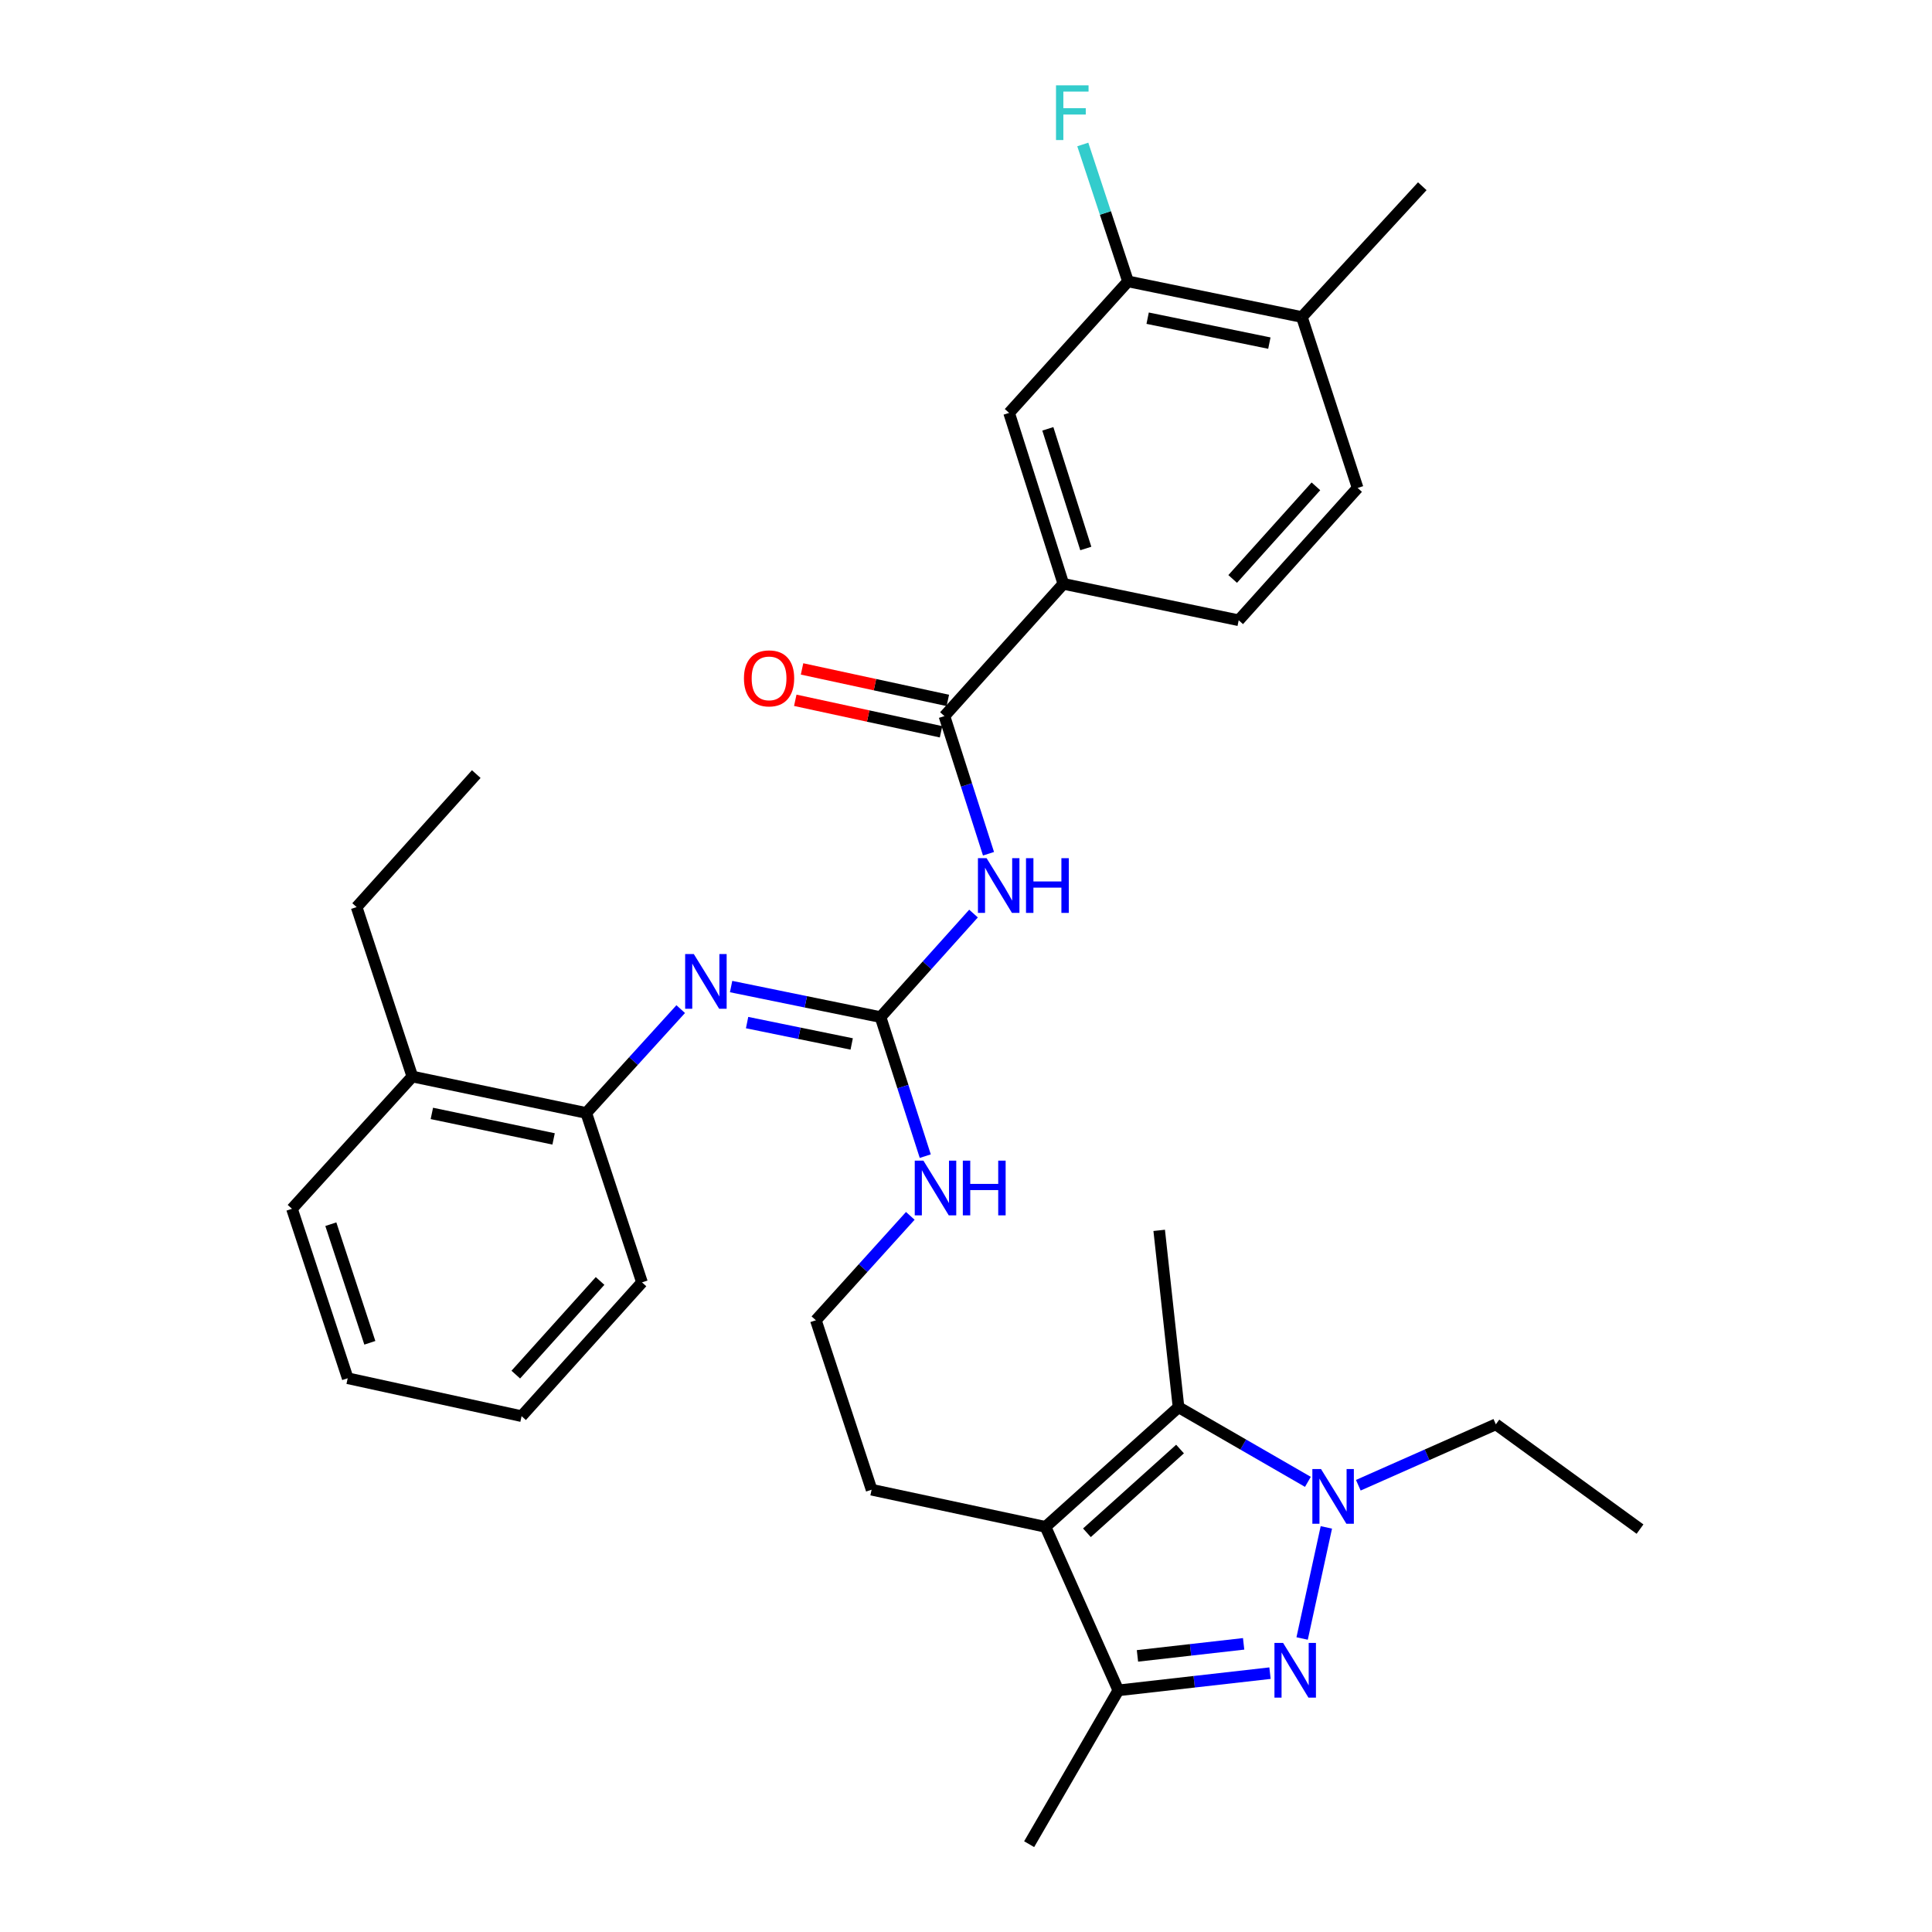 <?xml version='1.0' encoding='iso-8859-1'?>
<svg version='1.1' baseProfile='full'
              xmlns='http://www.w3.org/2000/svg'
                      xmlns:rdkit='http://www.rdkit.org/xml'
                      xmlns:xlink='http://www.w3.org/1999/xlink'
                  xml:space='preserve'
width='1000px' height='1000px' viewBox='0 0 1000 1000'>
<!-- END OF HEADER -->
<rect style='opacity:1.0;fill:#FFFFFF;stroke:none' width='1000' height='1000' x='0' y='0'> </rect>
<path class='bond-0' d='M 673.982,848.082 L 686.518,790.577' style='fill:none;fill-rule:evenodd;stroke:#0000FF;stroke-width:6px;stroke-linecap:butt;stroke-linejoin:miter;stroke-opacity:1' />
<path class='bond-4' d='M 657.349,866.024 L 618.095,870.476' style='fill:none;fill-rule:evenodd;stroke:#0000FF;stroke-width:6px;stroke-linecap:butt;stroke-linejoin:miter;stroke-opacity:1' />
<path class='bond-4' d='M 618.095,870.476 L 578.842,874.929' style='fill:none;fill-rule:evenodd;stroke:#000000;stroke-width:6px;stroke-linecap:butt;stroke-linejoin:miter;stroke-opacity:1' />
<path class='bond-4' d='M 643.701,850.852 L 616.223,853.969' style='fill:none;fill-rule:evenodd;stroke:#0000FF;stroke-width:6px;stroke-linecap:butt;stroke-linejoin:miter;stroke-opacity:1' />
<path class='bond-4' d='M 616.223,853.969 L 588.745,857.085' style='fill:none;fill-rule:evenodd;stroke:#000000;stroke-width:6px;stroke-linecap:butt;stroke-linejoin:miter;stroke-opacity:1' />
<path class='bond-2' d='M 676.966,767.007 L 643.484,747.692' style='fill:none;fill-rule:evenodd;stroke:#0000FF;stroke-width:6px;stroke-linecap:butt;stroke-linejoin:miter;stroke-opacity:1' />
<path class='bond-2' d='M 643.484,747.692 L 610.002,728.377' style='fill:none;fill-rule:evenodd;stroke:#000000;stroke-width:6px;stroke-linecap:butt;stroke-linejoin:miter;stroke-opacity:1' />
<path class='bond-20' d='M 703.059,768.758 L 738.653,752.993' style='fill:none;fill-rule:evenodd;stroke:#0000FF;stroke-width:6px;stroke-linecap:butt;stroke-linejoin:miter;stroke-opacity:1' />
<path class='bond-20' d='M 738.653,752.993 L 774.247,737.228' style='fill:none;fill-rule:evenodd;stroke:#000000;stroke-width:6px;stroke-linecap:butt;stroke-linejoin:miter;stroke-opacity:1' />
<path class='bond-1' d='M 541.156,790.3 L 578.842,874.929' style='fill:none;fill-rule:evenodd;stroke:#000000;stroke-width:6px;stroke-linecap:butt;stroke-linejoin:miter;stroke-opacity:1' />
<path class='bond-18' d='M 541.156,790.3 L 451.137,771.074' style='fill:none;fill-rule:evenodd;stroke:#000000;stroke-width:6px;stroke-linecap:butt;stroke-linejoin:miter;stroke-opacity:1' />
<path class='bond-32' d='M 541.156,790.3 L 610.002,728.377' style='fill:none;fill-rule:evenodd;stroke:#000000;stroke-width:6px;stroke-linecap:butt;stroke-linejoin:miter;stroke-opacity:1' />
<path class='bond-32' d='M 562.593,793.364 L 610.785,750.017' style='fill:none;fill-rule:evenodd;stroke:#000000;stroke-width:6px;stroke-linecap:butt;stroke-linejoin:miter;stroke-opacity:1' />
<path class='bond-21' d='M 610.002,728.377 L 599.996,636.835' style='fill:none;fill-rule:evenodd;stroke:#000000;stroke-width:6px;stroke-linecap:butt;stroke-linejoin:miter;stroke-opacity:1' />
<path class='bond-3' d='M 503.89,472.861 L 479.826,499.653' style='fill:none;fill-rule:evenodd;stroke:#0000FF;stroke-width:6px;stroke-linecap:butt;stroke-linejoin:miter;stroke-opacity:1' />
<path class='bond-3' d='M 479.826,499.653 L 455.761,526.445' style='fill:none;fill-rule:evenodd;stroke:#000000;stroke-width:6px;stroke-linecap:butt;stroke-linejoin:miter;stroke-opacity:1' />
<path class='bond-6' d='M 511.648,441.895 L 500.245,406.274' style='fill:none;fill-rule:evenodd;stroke:#0000FF;stroke-width:6px;stroke-linecap:butt;stroke-linejoin:miter;stroke-opacity:1' />
<path class='bond-6' d='M 500.245,406.274 L 488.841,370.654' style='fill:none;fill-rule:evenodd;stroke:#000000;stroke-width:6px;stroke-linecap:butt;stroke-linejoin:miter;stroke-opacity:1' />
<path class='bond-23' d='M 578.842,874.929 L 532.683,954.545' style='fill:none;fill-rule:evenodd;stroke:#000000;stroke-width:6px;stroke-linecap:butt;stroke-linejoin:miter;stroke-opacity:1' />
<path class='bond-5' d='M 455.761,526.445 L 467.338,562.433' style='fill:none;fill-rule:evenodd;stroke:#000000;stroke-width:6px;stroke-linecap:butt;stroke-linejoin:miter;stroke-opacity:1' />
<path class='bond-5' d='M 467.338,562.433 L 478.915,598.421' style='fill:none;fill-rule:evenodd;stroke:#0000FF;stroke-width:6px;stroke-linecap:butt;stroke-linejoin:miter;stroke-opacity:1' />
<path class='bond-7' d='M 455.761,526.445 L 417.09,518.544' style='fill:none;fill-rule:evenodd;stroke:#000000;stroke-width:6px;stroke-linecap:butt;stroke-linejoin:miter;stroke-opacity:1' />
<path class='bond-7' d='M 417.09,518.544 L 378.419,510.642' style='fill:none;fill-rule:evenodd;stroke:#0000FF;stroke-width:6px;stroke-linecap:butt;stroke-linejoin:miter;stroke-opacity:1' />
<path class='bond-7' d='M 440.834,540.352 L 413.764,534.821' style='fill:none;fill-rule:evenodd;stroke:#000000;stroke-width:6px;stroke-linecap:butt;stroke-linejoin:miter;stroke-opacity:1' />
<path class='bond-7' d='M 413.764,534.821 L 386.695,529.29' style='fill:none;fill-rule:evenodd;stroke:#0000FF;stroke-width:6px;stroke-linecap:butt;stroke-linejoin:miter;stroke-opacity:1' />
<path class='bond-8' d='M 488.841,370.654 L 550.386,302.196' style='fill:none;fill-rule:evenodd;stroke:#000000;stroke-width:6px;stroke-linecap:butt;stroke-linejoin:miter;stroke-opacity:1' />
<path class='bond-12' d='M 490.595,362.535 L 452.868,354.383' style='fill:none;fill-rule:evenodd;stroke:#000000;stroke-width:6px;stroke-linecap:butt;stroke-linejoin:miter;stroke-opacity:1' />
<path class='bond-12' d='M 452.868,354.383 L 415.141,346.232' style='fill:none;fill-rule:evenodd;stroke:#FF0000;stroke-width:6px;stroke-linecap:butt;stroke-linejoin:miter;stroke-opacity:1' />
<path class='bond-12' d='M 487.087,378.774 L 449.36,370.622' style='fill:none;fill-rule:evenodd;stroke:#000000;stroke-width:6px;stroke-linecap:butt;stroke-linejoin:miter;stroke-opacity:1' />
<path class='bond-12' d='M 449.36,370.622 L 411.633,362.471' style='fill:none;fill-rule:evenodd;stroke:#FF0000;stroke-width:6px;stroke-linecap:butt;stroke-linejoin:miter;stroke-opacity:1' />
<path class='bond-9' d='M 352.332,522.316 L 327.891,549.191' style='fill:none;fill-rule:evenodd;stroke:#0000FF;stroke-width:6px;stroke-linecap:butt;stroke-linejoin:miter;stroke-opacity:1' />
<path class='bond-9' d='M 327.891,549.191 L 303.45,576.065' style='fill:none;fill-rule:evenodd;stroke:#000000;stroke-width:6px;stroke-linecap:butt;stroke-linejoin:miter;stroke-opacity:1' />
<path class='bond-10' d='M 550.386,302.196 L 522.309,213.719' style='fill:none;fill-rule:evenodd;stroke:#000000;stroke-width:6px;stroke-linecap:butt;stroke-linejoin:miter;stroke-opacity:1' />
<path class='bond-10' d='M 562.01,283.9 L 542.356,221.965' style='fill:none;fill-rule:evenodd;stroke:#000000;stroke-width:6px;stroke-linecap:butt;stroke-linejoin:miter;stroke-opacity:1' />
<path class='bond-15' d='M 550.386,302.196 L 641.152,321.044' style='fill:none;fill-rule:evenodd;stroke:#000000;stroke-width:6px;stroke-linecap:butt;stroke-linejoin:miter;stroke-opacity:1' />
<path class='bond-16' d='M 303.45,576.065 L 213.431,557.209' style='fill:none;fill-rule:evenodd;stroke:#000000;stroke-width:6px;stroke-linecap:butt;stroke-linejoin:miter;stroke-opacity:1' />
<path class='bond-16' d='M 286.541,589.498 L 223.528,576.298' style='fill:none;fill-rule:evenodd;stroke:#000000;stroke-width:6px;stroke-linecap:butt;stroke-linejoin:miter;stroke-opacity:1' />
<path class='bond-24' d='M 303.45,576.065 L 332.293,663.749' style='fill:none;fill-rule:evenodd;stroke:#000000;stroke-width:6px;stroke-linecap:butt;stroke-linejoin:miter;stroke-opacity:1' />
<path class='bond-11' d='M 522.309,213.719 L 583.853,145.649' style='fill:none;fill-rule:evenodd;stroke:#000000;stroke-width:6px;stroke-linecap:butt;stroke-linejoin:miter;stroke-opacity:1' />
<path class='bond-19' d='M 583.853,145.649 L 572.15,110.216' style='fill:none;fill-rule:evenodd;stroke:#000000;stroke-width:6px;stroke-linecap:butt;stroke-linejoin:miter;stroke-opacity:1' />
<path class='bond-19' d='M 572.15,110.216 L 560.447,74.784' style='fill:none;fill-rule:evenodd;stroke:#33CCCC;stroke-width:6px;stroke-linecap:butt;stroke-linejoin:miter;stroke-opacity:1' />
<path class='bond-34' d='M 583.853,145.649 L 673.854,164.09' style='fill:none;fill-rule:evenodd;stroke:#000000;stroke-width:6px;stroke-linecap:butt;stroke-linejoin:miter;stroke-opacity:1' />
<path class='bond-34' d='M 594.019,164.69 L 657.019,177.599' style='fill:none;fill-rule:evenodd;stroke:#000000;stroke-width:6px;stroke-linecap:butt;stroke-linejoin:miter;stroke-opacity:1' />
<path class='bond-13' d='M 673.854,164.09 L 702.706,252.567' style='fill:none;fill-rule:evenodd;stroke:#000000;stroke-width:6px;stroke-linecap:butt;stroke-linejoin:miter;stroke-opacity:1' />
<path class='bond-26' d='M 673.854,164.09 L 736.174,96.398' style='fill:none;fill-rule:evenodd;stroke:#000000;stroke-width:6px;stroke-linecap:butt;stroke-linejoin:miter;stroke-opacity:1' />
<path class='bond-14' d='M 471.169,629.331 L 446.731,656.352' style='fill:none;fill-rule:evenodd;stroke:#0000FF;stroke-width:6px;stroke-linecap:butt;stroke-linejoin:miter;stroke-opacity:1' />
<path class='bond-14' d='M 446.731,656.352 L 422.294,683.372' style='fill:none;fill-rule:evenodd;stroke:#000000;stroke-width:6px;stroke-linecap:butt;stroke-linejoin:miter;stroke-opacity:1' />
<path class='bond-17' d='M 641.152,321.044 L 702.706,252.567' style='fill:none;fill-rule:evenodd;stroke:#000000;stroke-width:6px;stroke-linecap:butt;stroke-linejoin:miter;stroke-opacity:1' />
<path class='bond-17' d='M 638.03,299.666 L 681.118,251.732' style='fill:none;fill-rule:evenodd;stroke:#000000;stroke-width:6px;stroke-linecap:butt;stroke-linejoin:miter;stroke-opacity:1' />
<path class='bond-25' d='M 213.431,557.209 L 184.588,469.506' style='fill:none;fill-rule:evenodd;stroke:#000000;stroke-width:6px;stroke-linecap:butt;stroke-linejoin:miter;stroke-opacity:1' />
<path class='bond-27' d='M 213.431,557.209 L 151.129,625.676' style='fill:none;fill-rule:evenodd;stroke:#000000;stroke-width:6px;stroke-linecap:butt;stroke-linejoin:miter;stroke-opacity:1' />
<path class='bond-22' d='M 451.137,771.074 L 422.294,683.372' style='fill:none;fill-rule:evenodd;stroke:#000000;stroke-width:6px;stroke-linecap:butt;stroke-linejoin:miter;stroke-opacity:1' />
<path class='bond-28' d='M 774.247,737.228 L 848.871,791.463' style='fill:none;fill-rule:evenodd;stroke:#000000;stroke-width:6px;stroke-linecap:butt;stroke-linejoin:miter;stroke-opacity:1' />
<path class='bond-30' d='M 332.293,663.749 L 269.973,733.001' style='fill:none;fill-rule:evenodd;stroke:#000000;stroke-width:6px;stroke-linecap:butt;stroke-linejoin:miter;stroke-opacity:1' />
<path class='bond-30' d='M 310.596,663.023 L 266.972,711.5' style='fill:none;fill-rule:evenodd;stroke:#000000;stroke-width:6px;stroke-linecap:butt;stroke-linejoin:miter;stroke-opacity:1' />
<path class='bond-29' d='M 184.588,469.506 L 246.511,400.67' style='fill:none;fill-rule:evenodd;stroke:#000000;stroke-width:6px;stroke-linecap:butt;stroke-linejoin:miter;stroke-opacity:1' />
<path class='bond-33' d='M 151.129,625.676 L 179.973,713.378' style='fill:none;fill-rule:evenodd;stroke:#000000;stroke-width:6px;stroke-linecap:butt;stroke-linejoin:miter;stroke-opacity:1' />
<path class='bond-33' d='M 171.238,633.641 L 191.428,695.032' style='fill:none;fill-rule:evenodd;stroke:#000000;stroke-width:6px;stroke-linecap:butt;stroke-linejoin:miter;stroke-opacity:1' />
<path class='bond-31' d='M 269.973,733.001 L 179.973,713.378' style='fill:none;fill-rule:evenodd;stroke:#000000;stroke-width:6px;stroke-linecap:butt;stroke-linejoin:miter;stroke-opacity:1' />
<path  class='atom-0' d='M 664.133 850.385
L 673.413 865.385
Q 674.333 866.865, 675.813 869.545
Q 677.293 872.225, 677.373 872.385
L 677.373 850.385
L 681.133 850.385
L 681.133 878.705
L 677.253 878.705
L 667.293 862.305
Q 666.133 860.385, 664.893 858.185
Q 663.693 855.985, 663.333 855.305
L 663.333 878.705
L 659.653 878.705
L 659.653 850.385
L 664.133 850.385
' fill='#0000FF'/>
<path  class='atom-1' d='M 683.755 760.375
L 693.035 775.375
Q 693.955 776.855, 695.435 779.535
Q 696.915 782.215, 696.995 782.375
L 696.995 760.375
L 700.755 760.375
L 700.755 788.695
L 696.875 788.695
L 686.915 772.295
Q 685.755 770.375, 684.515 768.175
Q 683.315 765.975, 682.955 765.295
L 682.955 788.695
L 679.275 788.695
L 679.275 760.375
L 683.755 760.375
' fill='#0000FF'/>
<path  class='atom-4' d='M 510.658 444.197
L 519.938 459.197
Q 520.858 460.677, 522.338 463.357
Q 523.818 466.037, 523.898 466.197
L 523.898 444.197
L 527.658 444.197
L 527.658 472.517
L 523.778 472.517
L 513.818 456.117
Q 512.658 454.197, 511.418 451.997
Q 510.218 449.797, 509.858 449.117
L 509.858 472.517
L 506.178 472.517
L 506.178 444.197
L 510.658 444.197
' fill='#0000FF'/>
<path  class='atom-4' d='M 531.058 444.197
L 534.898 444.197
L 534.898 456.237
L 549.378 456.237
L 549.378 444.197
L 553.218 444.197
L 553.218 472.517
L 549.378 472.517
L 549.378 459.437
L 534.898 459.437
L 534.898 472.517
L 531.058 472.517
L 531.058 444.197
' fill='#0000FF'/>
<path  class='atom-8' d='M 359.113 493.816
L 368.393 508.816
Q 369.313 510.296, 370.793 512.976
Q 372.273 515.656, 372.353 515.816
L 372.353 493.816
L 376.113 493.816
L 376.113 522.136
L 372.233 522.136
L 362.273 505.736
Q 361.113 503.816, 359.873 501.616
Q 358.673 499.416, 358.313 498.736
L 358.313 522.136
L 354.633 522.136
L 354.633 493.816
L 359.113 493.816
' fill='#0000FF'/>
<path  class='atom-13' d='M 385.065 351.121
Q 385.065 344.321, 388.425 340.521
Q 391.785 336.721, 398.065 336.721
Q 404.345 336.721, 407.705 340.521
Q 411.065 344.321, 411.065 351.121
Q 411.065 358.001, 407.665 361.921
Q 404.265 365.801, 398.065 365.801
Q 391.825 365.801, 388.425 361.921
Q 385.065 358.041, 385.065 351.121
M 398.065 362.601
Q 402.385 362.601, 404.705 359.721
Q 407.065 356.801, 407.065 351.121
Q 407.065 345.561, 404.705 342.761
Q 402.385 339.921, 398.065 339.921
Q 393.745 339.921, 391.385 342.721
Q 389.065 345.521, 389.065 351.121
Q 389.065 356.841, 391.385 359.721
Q 393.745 362.601, 398.065 362.601
' fill='#FF0000'/>
<path  class='atom-15' d='M 477.957 600.745
L 487.237 615.745
Q 488.157 617.225, 489.637 619.905
Q 491.117 622.585, 491.197 622.745
L 491.197 600.745
L 494.957 600.745
L 494.957 629.065
L 491.077 629.065
L 481.117 612.665
Q 479.957 610.745, 478.717 608.545
Q 477.517 606.345, 477.157 605.665
L 477.157 629.065
L 473.477 629.065
L 473.477 600.745
L 477.957 600.745
' fill='#0000FF'/>
<path  class='atom-15' d='M 498.357 600.745
L 502.197 600.745
L 502.197 612.785
L 516.677 612.785
L 516.677 600.745
L 520.517 600.745
L 520.517 629.065
L 516.677 629.065
L 516.677 615.985
L 502.197 615.985
L 502.197 629.065
L 498.357 629.065
L 498.357 600.745
' fill='#0000FF'/>
<path  class='atom-20' d='M 546.59 44.165
L 563.43 44.165
L 563.43 47.405
L 550.39 47.405
L 550.39 56.005
L 561.99 56.005
L 561.99 59.285
L 550.39 59.285
L 550.39 72.485
L 546.59 72.485
L 546.59 44.165
' fill='#33CCCC'/>
</svg>
